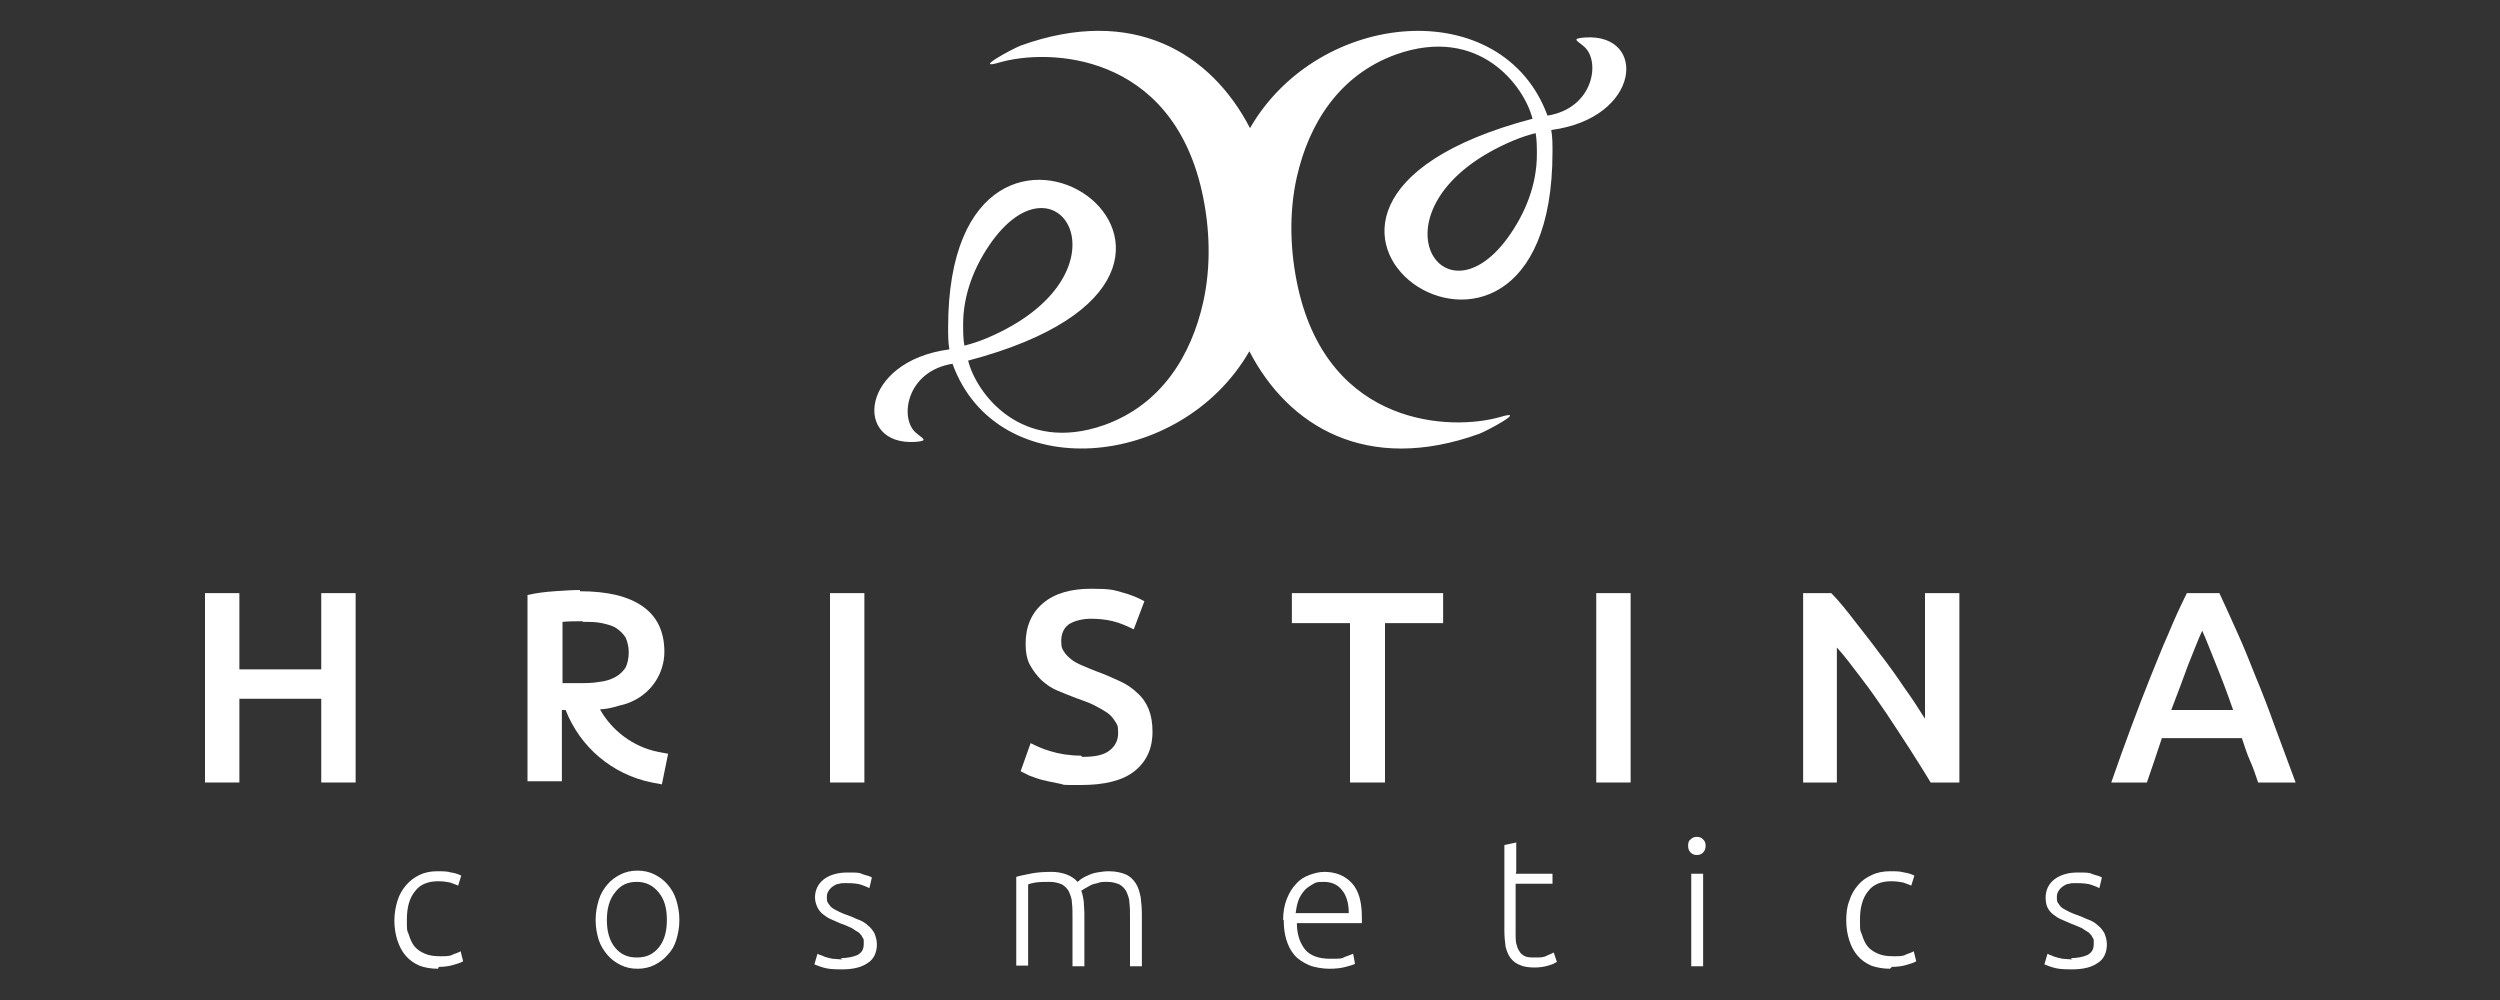 <svg viewBox="0 0 400 160" version="1.1" height="160" width="400" xmlns="http://www.w3.org/2000/svg" id="Layer_1">
  
  <rect x="0" y="0" width="400" height="160" fill="#333333" stroke="none"/>
  
  <defs>
    <style>
      .st0 {
        fill: #fff;
      }
    </style>
  </defs>
  <g>
    <polygon points="51.4 94.9 56.9 94.9 56.9 125.2 51.4 125.2 51.4 111.8 38.3 111.8 38.3 125.2 32.8 125.2 32.8 94.9 38.3 94.9 38.3 107.1 51.4 107.1 51.4 94.9" class="st0"></polygon>
    <path d="M93.2,99.4c-1.2,0-2.2,0-3.2.1v9.8h2.4c1.3,0,2.5,0,3.5-.2h0s0,0,0,0c1-.1,1.9-.4,2.6-.8.7-.4,1.2-.9,1.6-1.5.3-.6.5-1.5.5-2.4s-.2-1.7-.5-2.4c-.4-.6-.9-1.1-1.5-1.5-.6-.4-1.4-.6-2.3-.8-.9-.2-1.9-.2-3-.2M92.8,94.6c4.4,0,7.7.8,10,2.4,2.3,1.6,3.5,4,3.5,7.3s-2,6.9-6.1,8.3c-1.6.4-2.5.8-4.2.9,1.9,3.4,5.3,6,9.3,6.8l1.6.3-1,4.9-1.6-.3c-6.4-1.3-11.5-5.7-13.8-11.6h-.6v11.4h-5.5v-29.8c1.3-.3,2.8-.5,4.3-.6,1.5-.1,2.9-.2,4.1-.2Z" class="st0"></path>
    <rect height="30.3" width="5.5" y="94.9" x="132.8" class="st0"></rect>
    <path d="M173.2,121.1c2,0,3.4-.3,4.3-1,.9-.7,1.4-1.6,1.4-2.8s-.1-1.3-.5-1.9c-.3-.5-.7-1-1.3-1.4-.6-.4-1.3-.8-2.1-1.2-.8-.4-1.7-.7-2.8-1.1-1-.4-2.1-.8-3-1.2-1-.4-1.8-1-2.6-1.7-.7-.7-1.3-1.5-1.8-2.4-.5-.9-.7-2.1-.7-3.4,0-2.7.9-4.9,2.8-6.5,1.9-1.6,4.5-2.3,7.7-2.3s3.6.2,5,.6c1.5.4,2.6.9,3.5,1.4l-1.7,4.5c-1-.5-2.1-1-3.3-1.3-1.2-.3-2.4-.4-3.6-.4s-2.6.3-3.5.9c-.8.6-1.2,1.5-1.2,2.6s.1,1.2.4,1.7c.3.5.7.9,1.2,1.3.5.4,1.1.7,1.8,1,.7.3,1.4.6,2.2.9,1.4.5,2.7,1.1,3.8,1.6,1.1.5,2.1,1.2,2.8,1.9.8.7,1.4,1.6,1.8,2.6.4,1,.6,2.2.6,3.6,0,2.7-1,4.8-2.9,6.3-1.9,1.5-4.8,2.2-8.5,2.2s-2.4,0-3.4-.2c-1-.2-2-.4-2.8-.6-.8-.2-1.5-.5-2.1-.7-.6-.3-1-.5-1.4-.7l1.6-4.5c.8.4,1.8.9,3.2,1.3,1.3.4,3,.7,4.8.7" class="st0"></path>
    <polygon points="230.9 94.9 230.9 99.7 221.6 99.7 221.6 125.2 216 125.2 216 99.7 206.7 99.7 206.7 94.9 230.9 94.9" class="st0"></polygon>
    <rect height="30.3" width="5.5" y="94.9" x="255.4" class="st0"></rect>
    <path d="M308.9,125.2c-1-1.7-2.1-3.4-3.3-5.3-1.2-1.9-2.5-3.8-3.8-5.8-1.3-1.9-2.6-3.8-4-5.6-1.4-1.8-2.6-3.5-3.9-4.9v21.6h-5.4v-30.3h4.5c1.2,1.2,2.4,2.7,3.7,4.4,1.3,1.7,2.7,3.4,4,5.2,1.4,1.8,2.7,3.6,3.9,5.4,1.3,1.8,2.4,3.5,3.4,5.1v-20.1h5.5v30.3h-4.7Z" class="st0"></path>
    <path d="M352.4,100.8c-.7,1.5-1.4,3.4-2.3,5.6-.8,2.2-1.7,4.6-2.7,7.2h9.9c-.9-2.6-1.8-5-2.7-7.2-.9-2.2-1.6-4.1-2.3-5.6M361.3,125.2c-.4-1.2-.8-2.4-1.3-3.5-.5-1.1-.9-2.4-1.3-3.6h-12.8c-.4,1.2-.8,2.4-1.2,3.6-.4,1.2-.8,2.3-1.2,3.5h-5.7c1.1-3.2,2.2-6.2,3.2-8.9,1-2.7,2-5.3,3-7.8,1-2.4,1.9-4.8,2.9-7,.9-2.2,1.9-4.4,3-6.6h5.2c1,2.2,2,4.3,3,6.6,1,2.2,1.9,4.5,2.9,7,1,2.4,2,5,3,7.8,1,2.7,2.1,5.7,3.3,8.9h-5.9Z" class="st0"></path>
    <path d="M331.3,153.3c1.1,0,2-.2,2.7-.5.7-.4,1-.9,1-1.8s0-.7-.2-1c-.1-.3-.3-.5-.6-.8-.3-.2-.7-.4-1.1-.7-.5-.2-1.1-.5-1.7-.7-.5-.2-1.1-.5-1.6-.7-.5-.2-.9-.5-1.3-.8-.4-.3-.7-.7-.9-1.1-.2-.4-.3-1-.3-1.6,0-1.2.5-2.2,1.4-2.9.9-.7,2.2-1.1,3.7-1.1s1.9,0,2.5.3c.7.2,1.1.3,1.4.5l-.4,1.7c-.2-.1-.6-.3-1.2-.5-.5-.2-1.4-.3-2.4-.3s-.8,0-1.2.1c-.4,0-.7.2-1,.4-.3.2-.5.4-.7.7-.2.3-.3.6-.3,1s0,.8.2,1c.2.3.4.6.7.8.3.2.7.4,1.1.6.4.2.9.4,1.5.6.6.2,1.1.5,1.7.7.5.2,1,.5,1.4.9.4.3.7.7,1,1.2.2.5.4,1.1.4,1.8,0,1.3-.5,2.4-1.5,3-1,.7-2.4,1-4.1,1s-2.3-.1-3-.3c-.7-.2-1.1-.4-1.4-.5l.5-1.7c0,0,.2.1.4.2.2,0,.4.2.8.3.3.1.7.2,1.2.3.4,0,1,.1,1.6.1M302.4,155c-1.1,0-2.2-.2-3-.5-.9-.4-1.6-.9-2.2-1.6-.6-.7-1-1.5-1.3-2.4-.3-.9-.5-2-.5-3.2s.1-2.2.5-3.2c.3-1,.8-1.8,1.4-2.5.6-.7,1.3-1.2,2.2-1.6.8-.4,1.8-.6,2.9-.6s1.5,0,2.3.2c.7.1,1.2.3,1.6.5l-.5,1.6c-.4-.2-.8-.3-1.3-.5-.5-.1-1.1-.2-1.9-.2-1.6,0-2.9.5-3.7,1.6-.9,1.1-1.3,2.6-1.3,4.5s0,1.7.3,2.4c.2.7.5,1.4.9,1.9.4.5,1,.9,1.7,1.2.7.3,1.5.4,2.5.4s1.5,0,2-.3c.5-.2.9-.3,1.2-.5l.4,1.6c-.3.2-.9.4-1.6.6-.7.2-1.5.3-2.3.3ZM272.9,135.3c0,.4-.1.8-.4,1.1-.3.3-.6.4-1,.4s-.7-.1-1-.4c-.3-.3-.4-.6-.4-1.1s.1-.8.4-1c.3-.3.6-.4,1-.4s.7.1,1,.4c.3.3.4.6.4,1ZM272.5,154.6h-1.9v-14.8h1.9v14.8ZM242.5,139.8h5.9v1.6h-5.9v7.9c0,.8,0,1.5.2,2,.1.5.4.9.6,1.2.3.3.6.5,1,.6.4.1.8.1,1.3.1.8,0,1.4,0,1.9-.3.5-.2.9-.4,1.1-.5l.5,1.5c-.3.2-.7.4-1.4.6-.7.2-1.4.3-2.2.3s-1.7-.1-2.3-.4c-.6-.2-1.1-.6-1.5-1.1-.4-.5-.6-1.1-.8-1.8-.1-.7-.2-1.6-.2-2.6v-13.7l1.9-.4v4.7ZM215.8,146c0-1.5-.4-2.8-1.1-3.6-.7-.9-1.7-1.3-2.9-1.3s-1.3.1-1.8.4c-.5.3-1,.6-1.4,1.1-.4.5-.7,1-.9,1.6-.2.6-.3,1.2-.4,1.9h8.5ZM205.3,147.2c0-1.3.2-2.4.6-3.4.4-1,.9-1.8,1.5-2.4.6-.7,1.3-1.1,2.1-1.4.8-.3,1.6-.5,2.4-.5,1.8,0,3.3.6,4.4,1.8,1.1,1.2,1.6,3,1.6,5.5s0,.3,0,.5c0,.2,0,.3,0,.4h-10.4c0,1.8.5,3.2,1.3,4.2.8,1,2.2,1.5,4,1.5s1.8,0,2.4-.3c.6-.2,1-.4,1.3-.5l.3,1.6c-.3.2-.8.3-1.5.5-.7.2-1.6.3-2.6.3s-2.4-.2-3.3-.6c-.9-.4-1.7-.9-2.3-1.6-.6-.7-1-1.5-1.3-2.5-.3-1-.4-2-.4-3.1ZM162.6,140.3c.6-.2,1.3-.3,2.2-.5.9-.2,2-.3,3.5-.3s3.2.5,4.1,1.6c0,0,.3-.2.5-.4.3-.2.6-.4,1.1-.6.4-.2.9-.4,1.5-.5.6-.1,1.2-.2,1.9-.2,1.1,0,2,.2,2.7.5.7.3,1.2.8,1.6,1.4.4.6.6,1.3.8,2.2.1.8.2,1.8.2,2.8v8.3h-1.9v-7.7c0-1,0-1.8-.1-2.5,0-.7-.3-1.3-.5-1.8-.3-.5-.6-.8-1.1-1.1-.5-.2-1.1-.4-1.9-.4s-1.1,0-1.6.2c-.5.1-.9.2-1.2.4-.3.2-.6.3-.9.5-.2.1-.4.3-.5.3.2.5.3,1.1.4,1.7,0,.6.1,1.3.1,2v8.4h-1.9v-7.7c0-1,0-1.8-.1-2.5,0-.7-.3-1.3-.5-1.8-.3-.5-.6-.8-1.1-1.1-.5-.2-1.1-.4-1.9-.4s-1.7,0-2.3.1c-.6.1-1,.2-1.2.3v13h-1.9v-14.3ZM134.5,153.3c1.1,0,2-.2,2.7-.5.7-.4,1-.9,1-1.8s0-.7-.2-1c-.1-.3-.3-.5-.6-.8-.3-.2-.7-.4-1.1-.7-.5-.2-1-.5-1.7-.7-.5-.2-1.1-.5-1.6-.7-.5-.2-.9-.5-1.3-.8-.4-.3-.7-.7-.9-1.1-.2-.4-.4-1-.4-1.6,0-1.2.5-2.2,1.4-2.9.9-.7,2.2-1.1,3.8-1.1s1.9,0,2.5.3c.7.2,1.1.3,1.4.5l-.4,1.7c-.2-.1-.6-.3-1.2-.5-.5-.2-1.3-.3-2.4-.3s-.8,0-1.2.1c-.4,0-.7.2-1,.4-.3.2-.5.4-.7.7-.2.3-.3.6-.3,1s0,.8.2,1c.2.3.4.6.7.8.3.2.7.4,1.1.6.4.2.9.4,1.5.6.6.2,1.1.5,1.7.7.5.2,1,.5,1.4.9.4.3.7.7,1,1.2.2.5.4,1.1.4,1.8,0,1.3-.5,2.4-1.5,3-1,.7-2.4,1-4.1,1s-2.3-.1-3-.3c-.7-.2-1.1-.4-1.4-.5l.5-1.7c0,0,.2.1.4.2.2,0,.5.2.8.3.3.1.7.2,1.2.3.4,0,1,.1,1.6.1ZM106.7,147.2c0-1.9-.4-3.3-1.3-4.4-.9-1.1-2-1.7-3.5-1.7s-2.6.5-3.5,1.7c-.9,1.1-1.3,2.6-1.3,4.4s.4,3.3,1.3,4.4c.9,1.1,2,1.6,3.5,1.6s2.6-.5,3.5-1.6c.9-1.1,1.3-2.6,1.3-4.4ZM108.7,147.2c0,1.2-.2,2.2-.5,3.2-.3,1-.8,1.8-1.4,2.4-.6.7-1.3,1.2-2.1,1.6-.8.4-1.7.6-2.7.6s-1.9-.2-2.7-.6c-.8-.4-1.5-.9-2.1-1.6-.6-.7-1.1-1.5-1.4-2.4-.3-1-.5-2-.5-3.2s.2-2.2.5-3.2c.3-1,.8-1.8,1.4-2.5.6-.7,1.3-1.2,2.1-1.6.8-.4,1.7-.6,2.7-.6s1.9.2,2.7.6c.8.4,1.5.9,2.1,1.6.6.7,1.1,1.5,1.4,2.5.3,1,.5,2,.5,3.2ZM70.1,155c-1.2,0-2.2-.2-3-.5-.9-.4-1.6-.9-2.2-1.6-.6-.7-1-1.5-1.3-2.4-.3-.9-.5-2-.5-3.2s.2-2.2.5-3.2c.3-1,.8-1.8,1.4-2.5.6-.7,1.3-1.2,2.1-1.6.8-.4,1.8-.6,2.8-.6s1.6,0,2.3.2c.7.1,1.2.3,1.6.5l-.5,1.6c-.4-.2-.8-.3-1.3-.5-.5-.1-1.1-.2-1.9-.2-1.6,0-2.9.5-3.7,1.6-.9,1.1-1.3,2.6-1.3,4.5s0,1.7.3,2.4c.2.7.5,1.4.9,1.9.4.5,1,.9,1.7,1.2.7.3,1.5.4,2.5.4s1.5,0,2-.3c.5-.2.9-.3,1.2-.5l.4,1.6c-.3.2-.9.4-1.6.6-.7.2-1.5.3-2.3.3Z" class="st0"></path>
  </g>
  <path d="M253.5,6c-2.2.2-1.1.5,0,1.5,2.6,2.3,1.5,9.8-5.9,11-7.2-19.6-36.6-17.1-47.6,2-6.2-12-18.7-19.7-36.7-13.2-1.3.5-7.8,4-3.4,2.7,7.9-2.3,27.4-1.6,32.4,20.6,1.3,5.8,1.5,12,.2,17.8-1.9,8.4-6.6,16.3-15.8,19.6-13.3,4.7-20.5-5.1-21.8-10.3,55-14.5-3.2-54.1-3.2-5.3,0,1.2,0,2.4.2,3.5-14.4,1.9-15.4,15.5-5.4,14.8,2.2-.2,1.1-.5,0-1.5-2.6-2.3-1.5-9.8,5.9-11,7.1,19.6,36.5,17.1,47.5-2,6.2,12,18.8,19.7,36.8,13.2,1.3-.5,7.8-4,3.4-2.7-7.9,2.3-27.4,1.6-32.4-20.6-1.3-5.8-1.5-12.1-.2-17.8,1.9-8.4,6.7-16.3,15.9-19.6,13.3-4.7,20.5,5.1,21.8,10.3-55.1,14.5,3.2,54.1,3.2,5.3,0-1.2,0-2.4-.2-3.5,14.4-1.9,15.4-15.5,5.4-14.8ZM154.1,51.9c0-4.8,1.8-9.4,4.7-13.4,10.9-14.8,22.7,5.6-.9,15.6-1.2.5-2.4.9-3.6,1.2-.2-1.1-.2-2.3-.2-3.4ZM241.2,38.1c-10.9,14.8-22.7-5.6.9-15.6,1.2-.5,2.4-.9,3.6-1.2.2,1.1.2,2.3.2,3.4,0,4.8-1.8,9.4-4.7,13.4Z" class="st0"></path>
</svg>